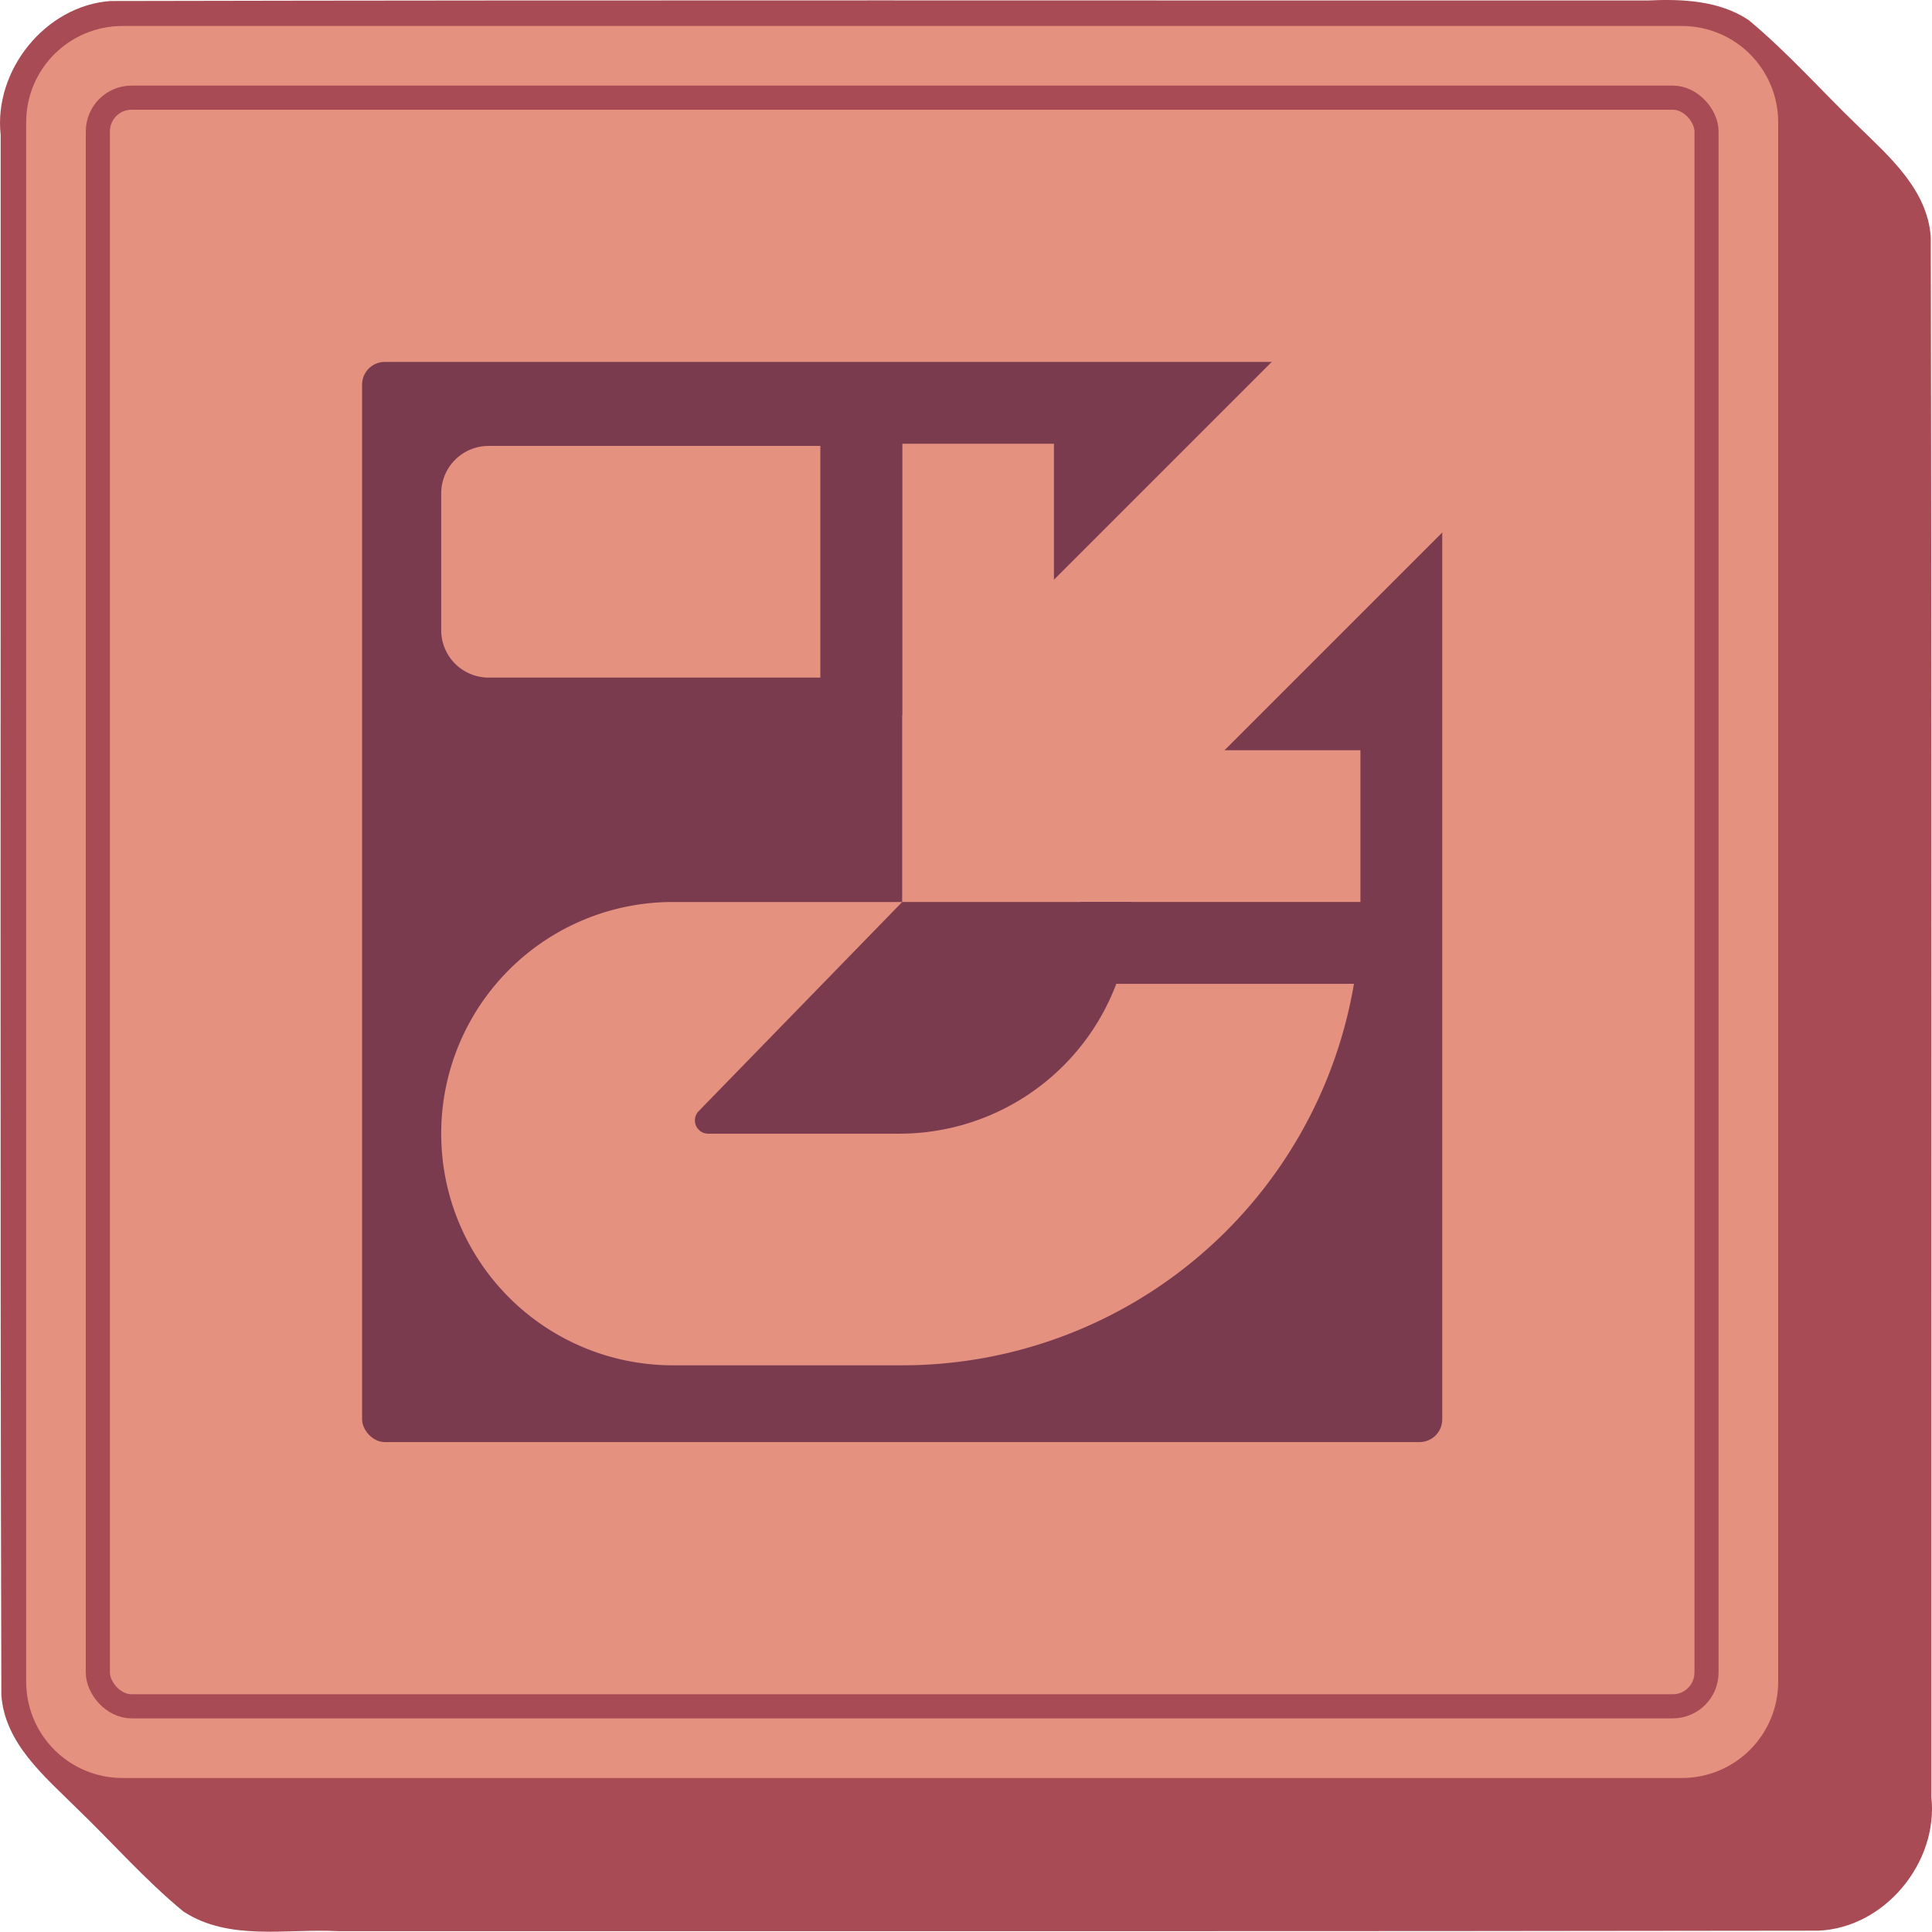 <?xml version="1.0" encoding="UTF-8" standalone="no"?>
<!-- Created with Inkscape (http://www.inkscape.org/) -->

<svg
   width="80.104mm"
   height="80.093mm"
   viewBox="0 0 80.104 80.093"
   version="1.1"
   id="svg1"
   inkscape:version="1.3.2 (091e20ef0f, 2023-11-25)"
   sodipodi:docname="art_icon_v2.svg"
   xmlns:inkscape="http://www.inkscape.org/namespaces/inkscape"
   xmlns:sodipodi="http://sodipodi.sourceforge.net/DTD/sodipodi-0.dtd"
   xmlns="http://www.w3.org/2000/svg"
   xmlns:svg="http://www.w3.org/2000/svg">
  <sodipodi:namedview
     id="namedview1"
     pagecolor="#ffffff"
     bordercolor="#000000"
     borderopacity="0.25"
     inkscape:showpageshadow="2"
     inkscape:pageopacity="0.0"
     inkscape:pagecheckerboard="0"
     inkscape:deskcolor="#d1d1d1"
     inkscape:document-units="mm"
     inkscape:zoom="2"
     inkscape:cx="132.5"
     inkscape:cy="123.25"
     inkscape:window-width="2560"
     inkscape:window-height="1313"
     inkscape:window-x="1920"
     inkscape:window-y="32"
     inkscape:window-maximized="1"
     inkscape:current-layer="layer3" />
  <defs
     id="defs1">
    <inkscape:path-effect
       effect="fillet_chamfer"
       id="path-effect4"
       is_visible="true"
       lpeversion="1"
       nodesatellites_param="F,0,1,1,0,1.966,0,1 @ F,0,0,1,0,0,0,1 @ F,0,0,1,0,0,0,1 @ F,0,0,1,0,1.966,0,1"
       radius="0"
       unit="px"
       method="auto"
       mode="F"
       chamfer_steps="1"
       flexible="false"
       use_knot_distance="true"
       apply_no_radius="true"
       apply_with_radius="true"
       only_selected="false"
       hide_knots="false" />
    <inkscape:path-effect
       effect="fillet_chamfer"
       id="path-effect3"
       is_visible="true"
       lpeversion="1"
       nodesatellites_param="F,0,0,1,0,0,0,1 @ F,0,0,1,0,1.302,0,1 @ F,0,0,1,0,9.605,0,1 @ F,0,0,1,0,0,0,1"
       radius="0"
       unit="px"
       method="auto"
       mode="F"
       chamfer_steps="1"
       flexible="false"
       use_knot_distance="true"
       apply_no_radius="true"
       apply_with_radius="true"
       only_selected="false"
       hide_knots="false" />
    <inkscape:path-effect
       effect="fillet_chamfer"
       id="path-effect2"
       is_visible="true"
       lpeversion="1"
       nodesatellites_param="F,0,0,1,0,9.602,0,1 @ F,0,0,1,0,0,0,1 @ F,0,0,1,0,19,0,1 @ F,0,0,1,0,9.602,0,1"
       radius="0"
       unit="px"
       method="auto"
       mode="F"
       chamfer_steps="1"
       flexible="false"
       use_knot_distance="true"
       apply_no_radius="true"
       apply_with_radius="true"
       only_selected="false"
       hide_knots="false" />
  </defs>
  <g
     inkscape:label="Layer 1"
     inkscape:groupmode="layer"
     id="layer1"
     transform="translate(-54.764,-52.428)">
    <path
       id="path416"
       style="fill:#a94b54;fill-opacity:1;stroke-width:2.2;stroke-linecap:square"
       d="m 123.09,52.447 c -21.248,0.007 -42.497,-0.023 -63.744,0.023 -2.704,0.194 -4.847,2.875 -4.555,5.55 0.011,21.562 -0.03,43.126 0.029,64.687 0.14,2 1.783,3.363 3.105,4.674 1.487,1.429 2.854,2.996 4.448,4.305 1.897,1.234 4.26,0.7 6.384,0.811 20.465,-0.002 40.93,0.013 61.394,-0.02 2.753,-0.11 4.986,-2.825 4.691,-5.542 -0.006,-21.56 0.021,-43.121 -0.025,-64.68 -0.138,-1.952 -1.697,-3.316 -3.004,-4.588 -1.52,-1.464 -2.927,-3.062 -4.55,-4.409 -1.221,-0.812 -2.755,-0.877 -4.173,-0.811 z"
       inkscape:label="3d-effect" />
    <path
       id="rect1"
       style="fill:#e59180;fill-opacity:1;stroke-width:2.2;stroke-linecap:square"
       d="m 59.849,53.505 h 64.642 c 2.216,0 4,1.784 4,4 v 64.642 c 0,2.216 -1.784,4 -4,4 H 59.849 c -2.216,0 -4,-1.784 -4,-4 V 57.505 c 0,-2.216 1.784,-4 4,-4 z"
       inkscape:label="base" />
    <rect
       style="fill:none;fill-opacity:1;stroke:#a94b54;stroke-width:1;stroke-linecap:square;stroke-dasharray:none;stroke-opacity:1"
       id="rect418"
       width="66.698"
       height="66.698"
       x="58.821"
       y="56.477"
       ry="1.4"
       inkscape:label="inner-border" />
  </g>
  <g
     inkscape:groupmode="layer"
     id="layer3"
     inkscape:label="Layer 2"
     transform="translate(-54.764,-52.428)">
    <rect
       style="fill:#7a3b4f;fill-opacity:1;stroke:none;stroke-width:0.671;stroke-linecap:square;stroke-dasharray:none;stroke-opacity:1"
       id="rect419"
       width="44.785"
       height="44.785"
       x="69.777"
       y="67.434"
       ry="0.94"
       inkscape:label="detail-area" />
    <path
       id="rect2-8"
       style="fill:#e59180;fill-opacity:1;stroke-width:2.026;stroke-linecap:square"
       d="M 113.314,61.612 98.462,76.464 v -5.637 h -6.292 v 19 h 19 v -6.293 h -5.636 l 14.851,-14.851 c -2.357,-2.357 -4.714,-4.714 -7.071,-7.071 z"
       sodipodi:nodetypes="cccccccccc" />
    <path
       id="rect2"
       style="fill:#e59180;stroke-width:2.2;stroke-linecap:square"
       d="m 82.659,89.827 h 28.511 v 0.209 A 19,19 135 0 1 92.17,109.036 h -9.511 a 9.602,9.602 45 0 1 -9.602,-9.602 v -0.006 a 9.602,9.602 135 0 1 9.602,-9.602 z"
       inkscape:path-effect="#path-effect2"
       inkscape:original-d="M 73.057106,89.826561 H 111.16996 V 109.03557 H 73.057106 Z" />
    <path
       style="fill:#7a3b4f;fill-opacity:1;stroke:none;stroke-width:2.2;stroke-linecap:square;stroke-opacity:1"
       d="m 92.17,89.827 -8.439,8.672 a 0.55,0.55 67.11 0 0 0.394,0.933 l 7.93,0 a 9.615,9.615 135.032 0 0 9.615,-9.605 l 0,-2e-6 z"
       id="path2"
       sodipodi:nodetypes="ccccc"
       inkscape:path-effect="#path-effect3"
       inkscape:original-d="m 92.170085,89.826556 -9.34675,9.604508 18.836005,10e-7 0.0107,-9.604509 z" />
    <rect
       style="fill:#7a3b4f;fill-opacity:1;stroke:none;stroke-width:2.112;stroke-linecap:square;stroke-opacity:1"
       id="rect3"
       width="3.393"
       height="13.076"
       x="-93.219"
       y="99.557"
       transform="rotate(-90)" />
    <path
       id="rect4"
       style="fill:#e59180;stroke-width:1.373;stroke-linecap:square"
       d="m 75.023,70.917 14.678,0 v 9.605 H 75.023 A 1.966,1.966 45 0 1 73.057,78.555 V 72.883 a 1.966,1.966 135 0 1 1.966,-1.966 z"
       inkscape:path-effect="#path-effect4"
       inkscape:original-d="m 73.057106,70.916893 h 16.644173 v 9.604515 H 73.057106 Z" />
    <rect
       style="fill:#7a3b4f;fill-opacity:1;stroke:none;stroke-width:2.112;stroke-linecap:square;stroke-opacity:1"
       id="rect3-6"
       width="3.393"
       height="13.076"
       x="-92.17"
       y="-82.069"
       transform="scale(-1)" />
  </g>
</svg>
